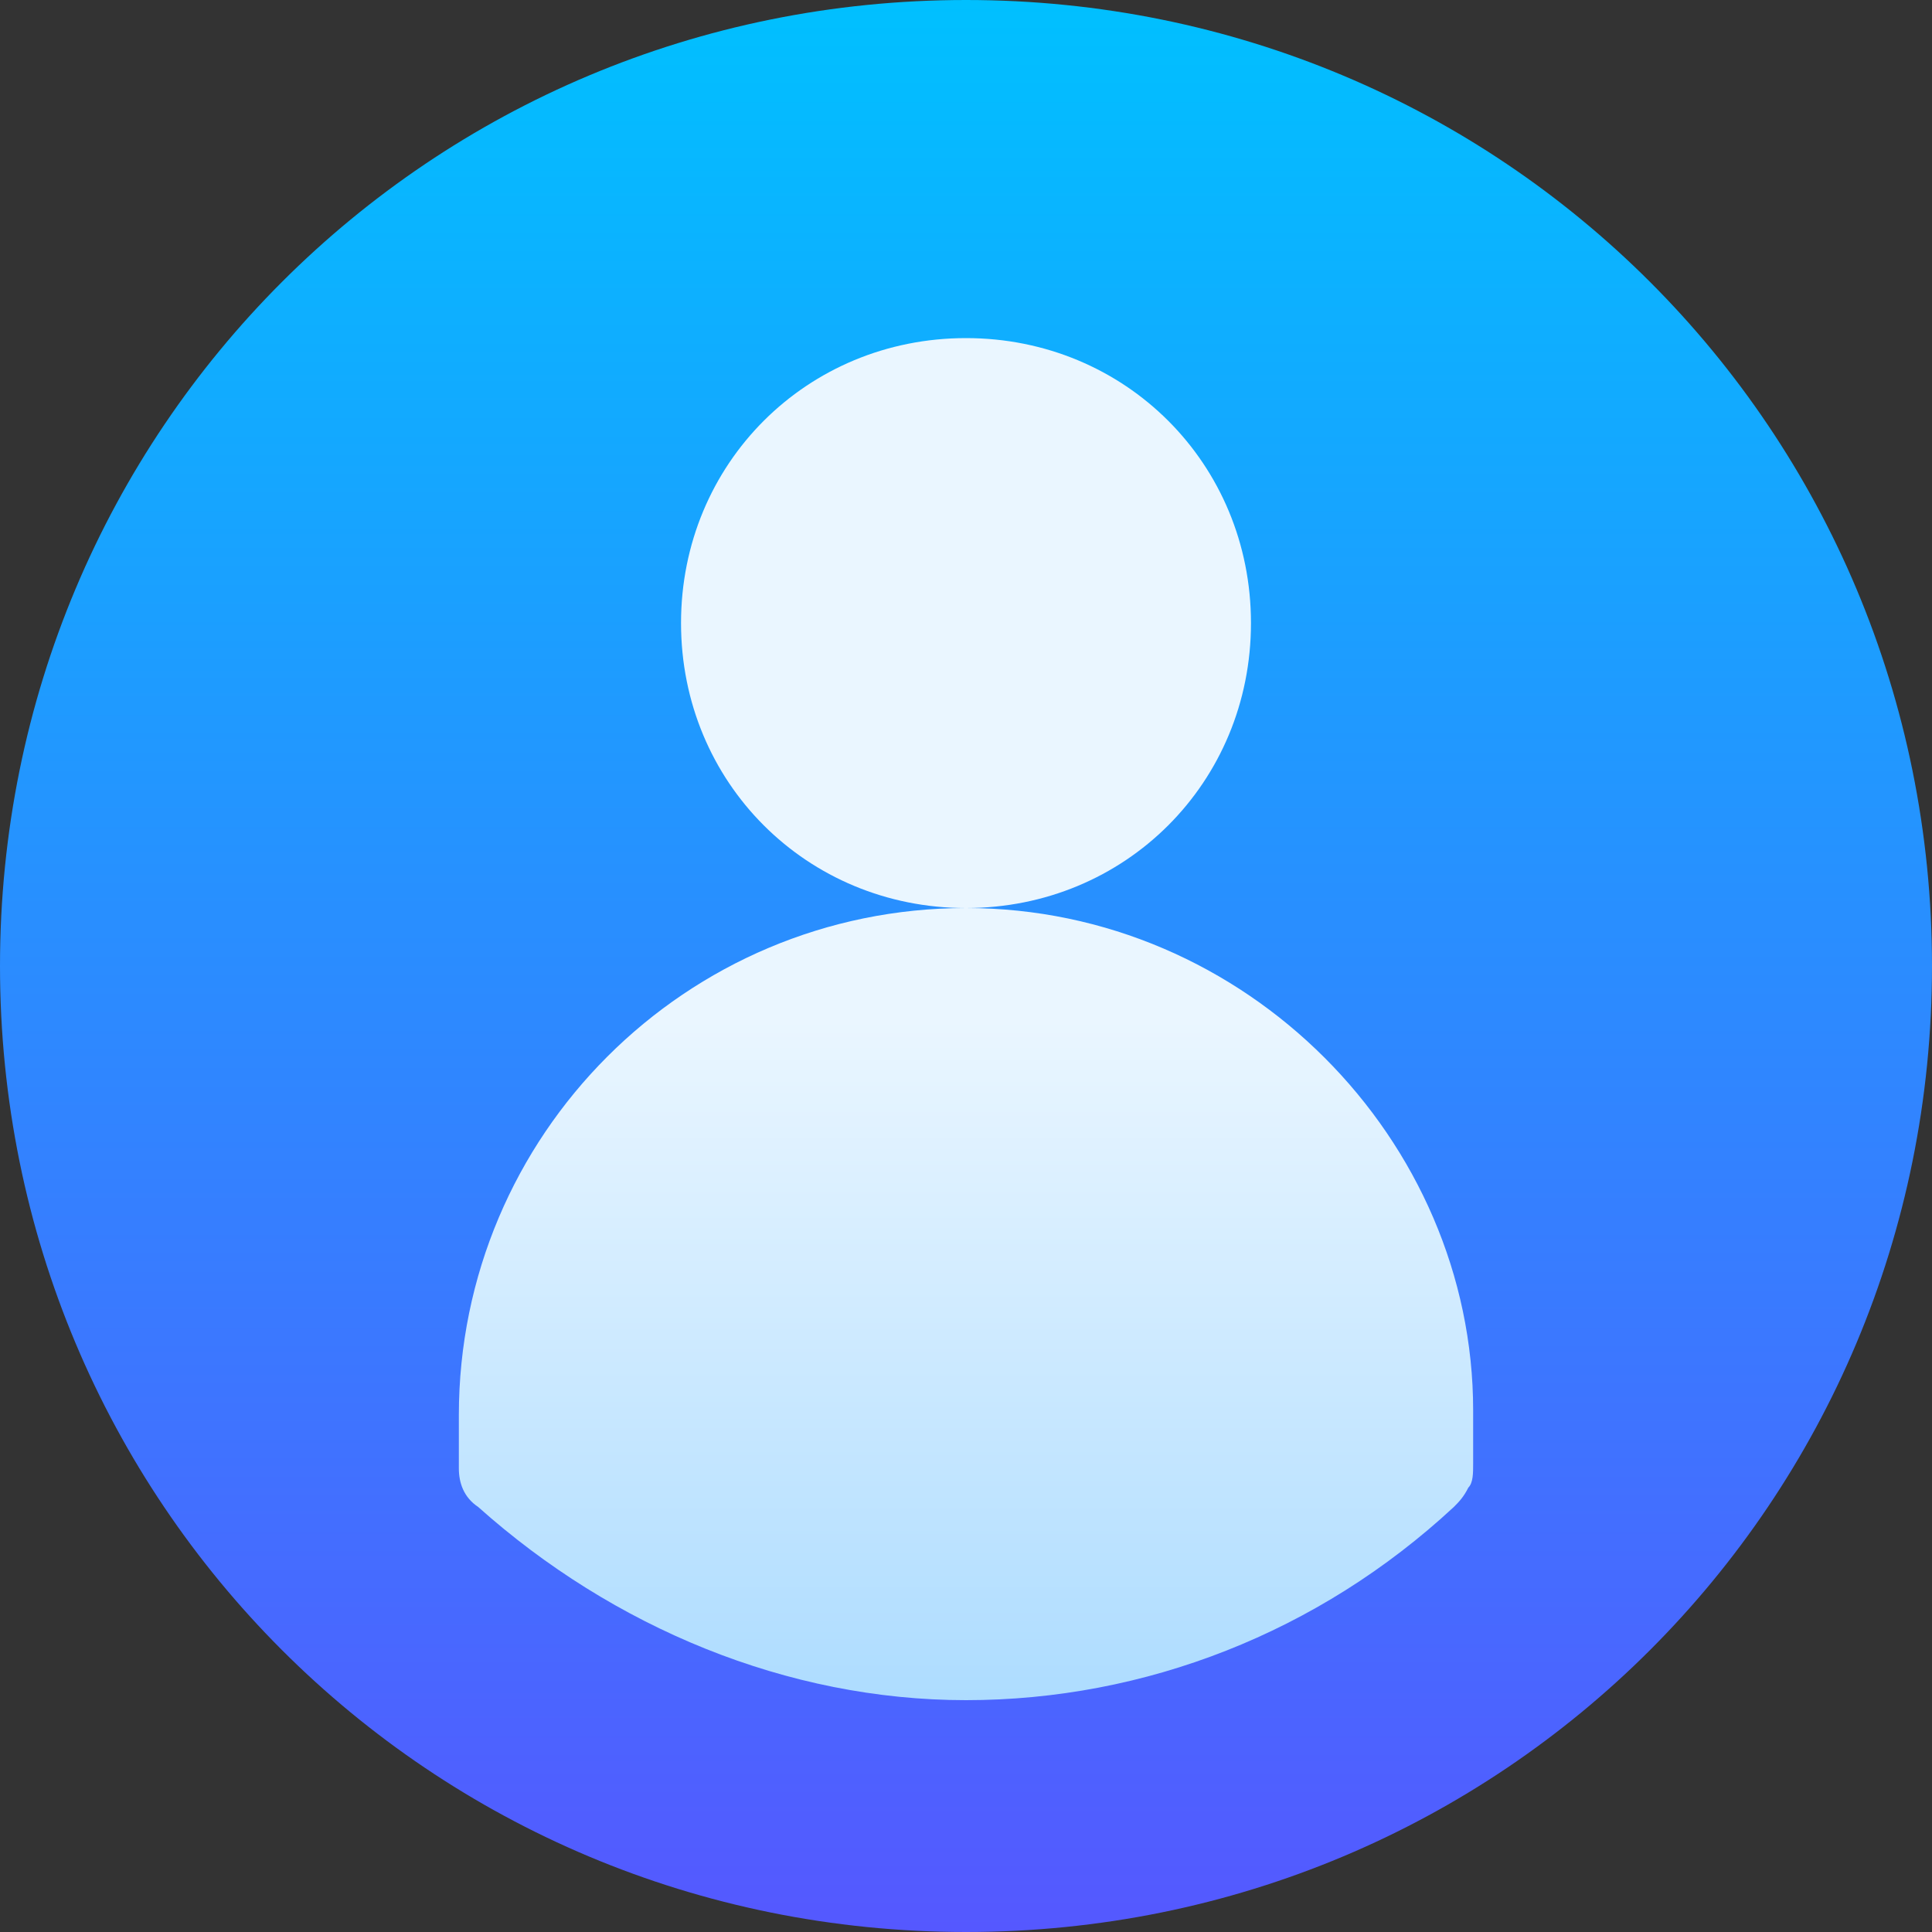 <?xml version="1.0" encoding="utf-8"?>
<!-- Generator: Adobe Illustrator 23.0.1, SVG Export Plug-In . SVG Version: 6.00 Build 0)  -->
<svg version="1.1" id="Layer_1" xmlns="http://www.w3.org/2000/svg" xmlns:xlink="http://www.w3.org/1999/xlink" x="0px" y="0px"
	 viewBox="0 0 40 40" style="enable-background:new 0 0 40 40;" xml:space="preserve">
<rect x="0" y="0" width="40" height="40" fill="#333333" stroke="none"/>
<style type="text/css">
	.st0{clip-path:url(#SVGID_2_);}
	.st1{fill:url(#SVGID_3_);}
	.st2{fill:url(#SVGID_4_);}
</style>
<g>
	<g>
		<defs>
			<rect id="SVGID_1_" width="40" height="40"/>
		</defs>
		<clipPath id="SVGID_2_">
			<use xlink:href="#SVGID_1_"  style="overflow:visible;"/>
		</clipPath>
		<g class="st0">
			
				<linearGradient id="SVGID_3_" gradientUnits="userSpaceOnUse" x1="306" y1="414" x2="306" y2="374" gradientTransform="matrix(1 0 0 1 -286 -374)">
				<stop  offset="0" style="stop-color:#5558FF"/>
				<stop  offset="1" style="stop-color:#00C0FF"/>
			</linearGradient>
			<path class="st1" d="M20,40c11.1,0,20-8.9,20-20S31.1,0,20,0S0,8.9,0,20S8.9,40,20,40z"/>
			
				<linearGradient id="SVGID_4_" gradientUnits="userSpaceOnUse" x1="306" y1="409.312" x2="306" y2="381.102" gradientTransform="matrix(1 0 0 1 -286 -374)">
				<stop  offset="0" style="stop-color:#ADDCFF"/>
				<stop  offset="0.503" style="stop-color:#EAF6FF"/>
				<stop  offset="1" style="stop-color:#EAF6FF"/>
			</linearGradient>
			<path class="st2" d="M25.9,12.9c0-3.3-2.6-5.9-5.9-5.9s-5.9,2.6-5.9,5.9s2.6,5.9,5.9,5.9S25.9,16.2,25.9,12.9z M20,18.8
				c-5.8,0-10.5,4.7-10.5,10.5v1.1c0,0.3,0.1,0.6,0.4,0.8c2.8,2.5,6.4,4,10.1,4s7.3-1.4,10.1-4c0.1-0.1,0.2-0.2,0.3-0.4
				c0.1-0.1,0.1-0.3,0.1-0.5v-1.1C30.5,23.6,25.8,18.8,20,18.8z"/>
		</g>
	</g>
</g>
</svg>
